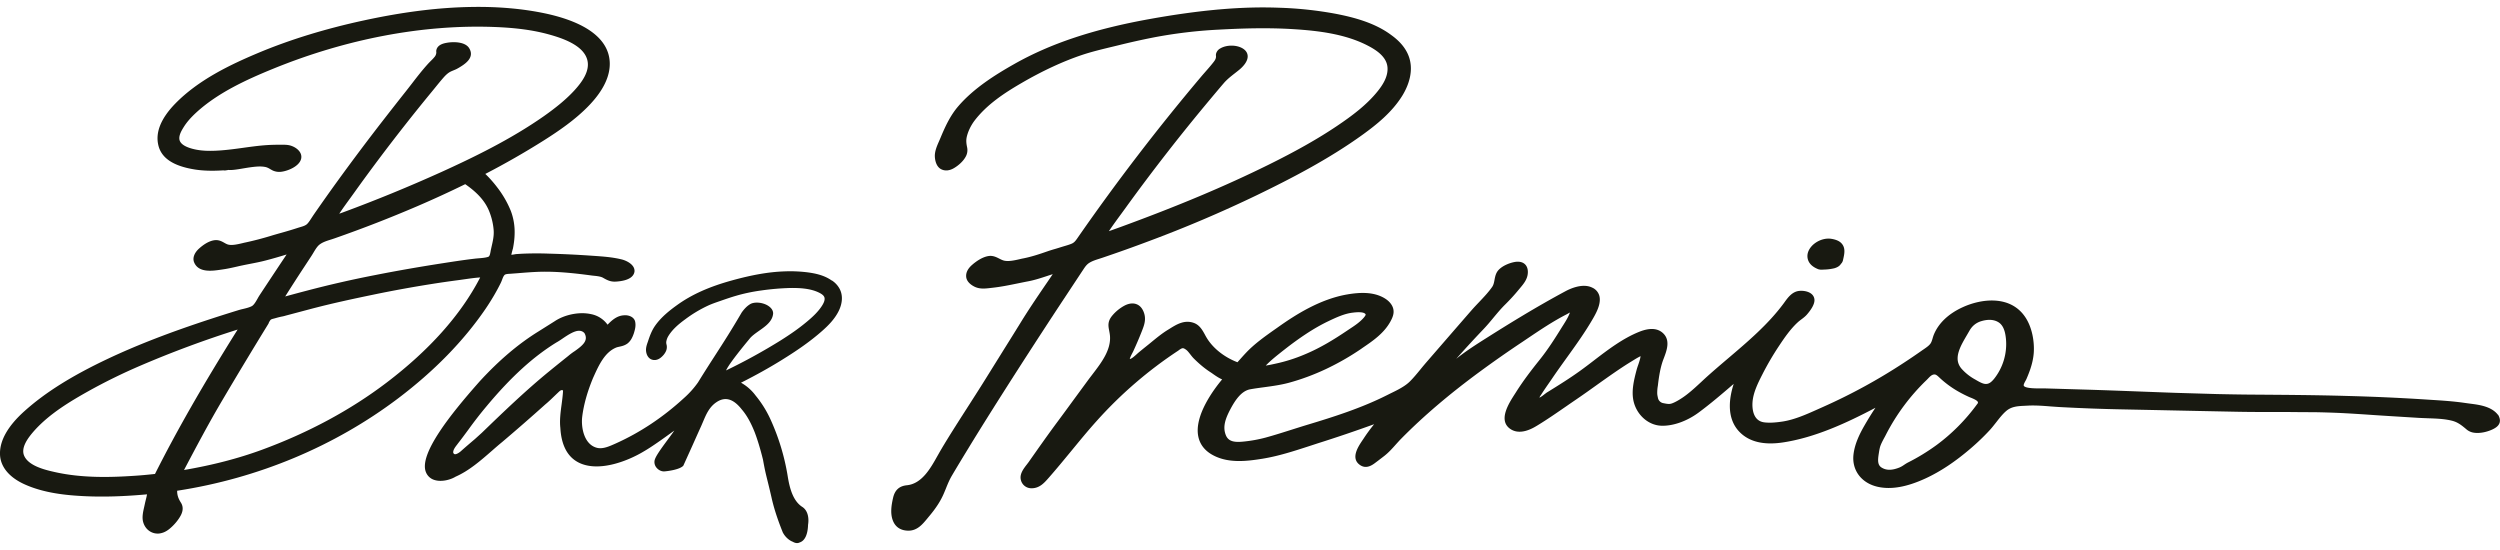 <svg xmlns="http://www.w3.org/2000/svg" fill="none" viewBox="0 0 150 33"><path fill="#181911" d="M64.968 16.218c.12-.184.221-.343.395-.45.177-.11.388-.177.594-.242l.17-.055c.939-.317 1.881-.653 2.8-1a76.25 76.25 0 0 0 6.47-2.754c1.999-.968 4.32-2.158 6.388-3.655.815-.59 1.728-1.322 2.338-2.296.33-.528.812-1.567.32-2.582-.193-.396-.508-.75-.963-1.078-.995-.747-2.278-1.07-3.283-1.268A22.205 22.205 0 0 0 76.75.464c-2.246-.086-4.714.13-7.758.676-3.374.607-5.964 1.469-8.156 2.713-1.13.64-2.408 1.442-3.334 2.515-.498.575-.805 1.262-1.078 1.916l-.076.177c-.127.289-.273.614-.257.942.007.14.054.61.41.765.222.1.477.07.732-.078.253-.145.578-.416.732-.734a.797.797 0 0 0 .062-.515c-.041-.2-.07-.385-.028-.596.067-.328.244-.703.47-1.003.748-.978 1.792-1.66 2.807-2.251 1.265-.737 2.494-1.307 3.647-1.695.581-.195 1.195-.341 1.786-.484l.39-.094a44.455 44.455 0 0 1 2.102-.469 28.381 28.381 0 0 1 3.868-.468c1.34-.073 2.929-.133 4.54-.031 1.45.09 3.116.28 4.49 1.004.472.248 1.105.651 1.151 1.294.042.568-.317 1.088-.593 1.43-.674.838-1.565 1.491-2.426 2.072-1.14.768-2.458 1.515-4.145 2.348-2.577 1.273-5.391 2.455-8.861 3.725l-.523.188-.17.06c.237-.35.49-.696.734-1.029l.302-.414A116.363 116.363 0 0 1 72.6 5.97c.274-.328.55-.658.83-.984.194-.223.415-.398.652-.583.093-.073.19-.148.284-.226.195-.162.517-.487.494-.828-.008-.12-.062-.292-.278-.43-.367-.236-.98-.242-1.365-.013a.502.502 0 0 0-.255.326.4.4 0 0 0-.002.135c0 .016.002.031 0 .044-.005.097-.047.185-.133.297-.156.203-.328.399-.5.594-.091.104-.18.205-.268.31a129.6 129.6 0 0 0-7.43 9.7c-.117.168-.198.257-.349.317-.148.06-.304.104-.46.15l-.206.063c-.096.032-.193.06-.289.089-.154.044-.31.091-.46.143-.493.172-.974.333-1.48.432-.072.013-.148.031-.226.05-.286.065-.614.135-.87.09-.12-.02-.226-.075-.338-.132-.18-.091-.383-.193-.645-.151-.37.06-.732.315-.969.52-.263.227-.383.461-.367.711.023.347.37.544.518.615.307.143.617.107.92.073l.106-.013c.53-.055 1.057-.164 1.564-.268.206-.042.41-.084.615-.123.398-.075.78-.203 1.153-.325.107-.037.214-.07.32-.104-.099.143-.195.289-.294.432-.528.773-1.075 1.572-1.578 2.384-.356.578-.715 1.154-1.075 1.729l-1.093 1.755c-.247.4-.588.931-.953 1.502-.677 1.054-1.445 2.249-1.874 3.014l-.055.096c-.414.74-.93 1.661-1.825 1.753-.463.046-.729.288-.835.762-.105.456-.183.98.013 1.414.158.354.468.544.898.55h.01c.526 0 .836-.373 1.11-.701l.098-.12c.437-.513.734-.97.932-1.445l.102-.244c.111-.279.218-.54.367-.792.33-.56.666-1.114 1.005-1.668 1.728-2.83 4.178-6.613 5.75-8.99l1.09-1.65.009-.01ZM109.037 16.128c.047.024.099.04.151.045.041.007.08.01.135.007l.099-.005a2.99 2.99 0 0 0 .633-.078c.174-.05.317-.128.4-.263a.443.443 0 0 0 .128-.242c.073-.318.151-.643-.029-.911-.122-.182-.325-.292-.656-.349-.333-.057-.713.044-1.017.273-.25.19-.409.443-.433.693-.015.17.008.583.589.83Z"/><path fill="#181911" d="M75.95 21.93c.313-.325.685-.614 1.042-.897l.104-.081c.421-.33.846-.638 1.26-.911.463-.305.895-.552 1.322-.758.526-.252 1-.466 1.479-.523.153-.018.622-.078.763.075.023.024.049.055-.084.214-.24.281-.562.495-.877.7l-.167.112c-.7.471-1.549 1.005-2.507 1.403a9.63 9.63 0 0 1-1.772.56l-.107.023c-.136.03-.268.058-.404.078l-.046.008-.006-.002Zm42.694 2.297c-.7.963-1.531 1.799-2.465 2.486a12.23 12.23 0 0 1-1.698 1.036c-.083.042-.156.091-.231.14a1.53 1.53 0 0 1-.266.154c-.45.185-.794.19-1.08.016-.261-.156-.237-.456-.18-.83l.008-.047c.018-.115.036-.232.065-.341.049-.18.156-.38.26-.573a3.92 3.92 0 0 0 .102-.193 12.415 12.415 0 0 1 2.423-3.26l.089-.09c.094-.1.19-.2.291-.237a.292.292 0 0 1 .107-.021c.099.003.177.076.297.188l.086.08c.245.221.515.427.804.61.268.169.565.327.88.47a1.7 1.7 0 0 0 .115.047c.135.055.39.16.424.266.003.01.013.039-.026.099m.203-4.949c.138-.044.346-.094.565-.086.182.008.37.055.536.174.294.217.37.63.404.969a3.355 3.355 0 0 1-.708 2.39c-.164.198-.307.32-.513.312h-.003c-.169-.005-.38-.127-.552-.226l-.057-.034a3.029 3.029 0 0 1-.833-.656c-.325-.383-.312-.838.047-1.526.083-.159.174-.315.265-.47l.167-.287c.159-.279.383-.464.687-.563m31.023 5.62-.01-.015c-.398-.502-1.119-.593-1.697-.666l-.271-.037c-.703-.104-1.427-.148-2.124-.192l-.367-.024a125.27 125.27 0 0 0-4.626-.205c-1.87-.055-3.77-.065-5.608-.079h-.065c-.692-.005-1.385-.018-2.077-.033l-2.484-.073c-.684-.024-1.367-.05-2.051-.076-1.159-.044-2.317-.088-3.473-.122l-2.369-.07h-.185c-.833.015-1.031-.086-1.051-.175-.013-.057.062-.198.109-.28.028-.053.055-.1.07-.142.076-.177.146-.354.208-.533.123-.362.193-.69.216-1.002.045-.643-.083-1.568-.57-2.229-.89-1.213-2.546-1.033-3.691-.51-.862.393-1.463.968-1.742 1.666a2.44 2.44 0 0 0-.067.208c-.037.123-.071.24-.141.328-.091.117-.232.214-.364.305l-.084.057c-.375.263-.757.526-1.143.776a34.007 34.007 0 0 1-4.855 2.65l-.302.135c-.679.305-1.382.617-2.082.73-.458.072-.838.093-1.13.054-.69-.088-.724-.854-.705-1.18.033-.59.328-1.176.59-1.691.295-.58.63-1.156 1.003-1.716.33-.497.687-1.015 1.127-1.419.068-.062.14-.117.213-.172.115-.085.232-.174.334-.291.229-.263.494-.638.447-.932-.065-.422-.598-.523-.921-.484-.414.047-.669.398-.872.68l-.068.093c-.919 1.236-2.127 2.262-3.293 3.254-.484.411-.984.836-1.458 1.27l-.198.185c-.242.224-.492.456-.75.661a4.879 4.879 0 0 1-.51.362 3.202 3.202 0 0 1-.325.18c-.247.115-.318.12-.659.05a.397.397 0 0 1-.333-.32c-.018-.084-.037-.167-.042-.253a2.438 2.438 0 0 1 .037-.471l.015-.128c.058-.46.133-.948.297-1.406l.05-.13c.164-.432.388-1.026-.006-1.447-.325-.347-.82-.39-1.473-.128-.992.398-1.877 1.075-2.733 1.731-.279.214-.555.425-.834.625-.593.427-1.228.823-1.84 1.203l-.11.067c-.054.034-.117.084-.187.136a1.825 1.825 0 0 1-.276.19c0-.04.019-.068.065-.136l.052-.078c.136-.213.279-.419.422-.627.076-.11.151-.216.224-.325.276-.407.565-.807.854-1.211.557-.773 1.132-1.572 1.611-2.41.232-.404.48-.922.352-1.346a.76.76 0 0 0-.422-.47c-.565-.278-1.304.056-1.596.212-1.762.945-3.434 1.98-4.714 2.79-.622.393-1.265.8-1.851 1.273A64.488 64.488 0 0 1 89 19.76c.213-.222.413-.461.603-.693.222-.265.45-.541.698-.786.297-.294.575-.596.825-.903l.084-.1c.208-.247.442-.528.46-.903.016-.294-.096-.455-.19-.536-.148-.127-.367-.167-.635-.112-.284.057-.703.219-.94.482-.158.177-.198.393-.234.583-.028.153-.057.3-.138.419-.224.323-.51.622-.786.914-.151.159-.305.32-.445.481-.383.438-.763.878-1.146 1.318l-1.63 1.88a15.31 15.31 0 0 0-.317.382c-.195.237-.396.482-.61.695-.298.3-.754.523-1.157.718l-.23.115c-1.528.77-3.194 1.299-4.769 1.773-.31.094-.622.193-.932.291-.513.162-1.041.331-1.564.474a8.272 8.272 0 0 1-1.36.245c-.51.05-.882.003-1.038-.39-.195-.49-.034-.972.27-1.547.269-.508.646-1.104 1.196-1.203.28-.05.562-.088.84-.125.48-.065.974-.132 1.464-.262.742-.201 1.491-.477 2.228-.823a15.57 15.57 0 0 0 2.127-1.218l.055-.04c.64-.434 1.301-.885 1.692-1.59.153-.279.299-.607.093-.974-.18-.32-.528-.5-.788-.596-.495-.18-1.099-.2-1.896-.062-1.627.283-3.085 1.207-4.175 1.983l-.183.128c-.593.419-1.205.854-1.702 1.38-.146.153-.286.312-.427.47l-.096.107c-.773-.296-1.432-.812-1.817-1.42a3.167 3.167 0 0 1-.13-.227c-.154-.282-.329-.602-.696-.722-.56-.184-1.023.107-1.431.362l-.094.058c-.365.223-.7.5-1.023.765a20.4 20.4 0 0 1-.273.221c-.162.13-.323.26-.482.393-.034.029-.07.063-.112.1-.112.1-.284.257-.39.273h-.011c.016-.094.117-.287.154-.357l.05-.096c.184-.399.353-.792.502-1.17l.018-.046c.132-.336.268-.682.13-1.093-.086-.258-.237-.438-.435-.518-.206-.086-.45-.063-.71.065a2.504 2.504 0 0 0-.787.645c-.263.334-.213.596-.159.875.016.086.034.177.045.281.083.86-.51 1.632-1.031 2.314-.08.107-.162.211-.24.315l-.903 1.23c-.315.431-.63.863-.95 1.293-.573.77-1.133 1.567-1.674 2.335l-.08.115-.11.145c-.188.242-.42.542-.367.873.05.312.302.538.614.551.503.019.794-.315 1.07-.63.458-.52.904-1.064 1.336-1.588.494-.6 1.004-1.226 1.535-1.814a25.118 25.118 0 0 1 4.916-4.236.234.234 0 0 0 .026-.023c.208-.138.242-.151.43-.018.085.062.168.172.252.278.065.084.13.167.197.235.36.359.685.624 1.02.84.037.024.084.055.134.092.158.111.359.25.557.333-.49.585-1.687 2.174-1.43 3.428.107.518.443.917 1.003 1.18.89.421 1.929.299 2.835.153.97-.156 1.908-.463 2.814-.757l.49-.16a85.024 85.024 0 0 0 3.407-1.155c-.237.291-.453.588-.648.888l-.06.088c-.25.375-.716 1.073-.14 1.471.392.273.76-.01.957-.161l.17-.128c.106-.083.216-.164.322-.247.258-.2.48-.445.693-.685.107-.117.213-.237.323-.349 1.335-1.356 2.895-2.686 4.771-4.063a66.76 66.76 0 0 1 2.5-1.747l.31-.209c.754-.507 1.533-1.033 2.35-1.45.018-.01.044-.023.073-.041.029-.016.078-.044.128-.07l-.01.028c-.092.253-.243.492-.389.724l-.07.11c-.427.69-.854 1.363-1.361 1.993-.44.55-.953 1.208-1.414 1.94l-.068.106c-.343.534-.986 1.529-.312 2.052.609.471 1.406-.013 1.666-.172.599-.364 1.187-.773 1.757-1.166.214-.149.427-.294.64-.44.383-.26.76-.531 1.14-.802.324-.232.646-.46.972-.687.3-.206.695-.477 1.1-.724l.105-.065c.156-.096.318-.198.482-.276-.019.167-.081.341-.138.513-.037.104-.073.208-.1.312-.158.594-.293 1.174-.21 1.731.135.89.862 1.586 1.692 1.617.693.026 1.523-.265 2.226-.78.726-.535 1.426-1.136 2.101-1.716l.018-.016c-.263.807-.461 2.025.325 2.86.576.61 1.453.829 2.611.657 1.958-.292 3.877-1.192 5.569-2.083-.206.305-.412.638-.633 1.018-.299.516-.614 1.133-.687 1.802-.102.94.489 1.713 1.471 1.926.802.175 1.731.008 2.843-.502.895-.412 1.785-1.003 2.723-1.807.406-.349.783-.71 1.124-1.078.143-.153.273-.323.401-.484.187-.24.378-.487.601-.68.321-.275.693-.294 1.125-.314l.154-.008c.455-.026.929.01 1.387.047.206.015.409.03.612.041 1.265.068 2.536.115 3.78.138l2.15.044c1.562.034 3.124.066 4.686.097.804.015 1.624.015 2.418.015h.638c.685.008 1.174.01 1.534.01.499.009.999.024 1.499.045.698.034 1.393.08 2.09.128.339.023.675.044 1.013.065l1.679.104c.177.01.357.015.539.023.479.016.974.032 1.427.143.349.086.562.25.869.508a.87.87 0 0 0 .399.203c.426.091.965-.06 1.286-.24.179-.1.286-.218.325-.361.036-.14.005-.292-.096-.463M14.256 19.777C12.18 23.088 10.6 25.85 9.3 28.437c-.435.048-.82.084-1.18.107-1.46.1-3.17.149-4.797-.213-.56-.125-1.604-.357-1.875-.99-.21-.494.245-1.087.604-1.494.92-1.03 2.18-1.777 3.288-2.397a33.885 33.885 0 0 1 3.059-1.5 62.536 62.536 0 0 1 5.857-2.176m1.867-.403c.034-.063.073-.136.11-.175.038-.042.114-.06.194-.08l.07-.019c.154-.044.3-.083.456-.112.065-.013.13-.03.195-.05l1.458-.387c1.333-.354 2.69-.64 3.856-.882a74.879 74.879 0 0 1 3.4-.62 57.535 57.535 0 0 1 1.635-.237c.122-.016.244-.034.37-.052.311-.044.632-.091.944-.11l-.034.066c-1.15 2.202-3.025 4.298-5.566 6.232-2.176 1.656-4.704 3.017-7.505 4.045-1.405.516-2.973.922-4.665 1.21.734-1.39 1.492-2.824 2.307-4.2a302.278 302.278 0 0 1 2.723-4.52l.06-.104m10.397-3.577c-1.39.216-2.749.453-4.035.708a64.63 64.63 0 0 0-4.142.948l-.343.09c-.3.081-.6.16-.896.243.372-.591.76-1.195 1.182-1.835l.396-.604c.039-.06.078-.125.117-.19.086-.144.177-.295.28-.407.186-.197.488-.291.78-.382.077-.024.153-.05.228-.076a76.93 76.93 0 0 0 4.947-1.924c.96-.413 1.926-.856 2.871-1.32.744.513 1.208 1.037 1.447 1.648.144.362.232.748.26 1.117.024.33-.046.64-.122.969l-.044.197c-.008.034-.013.073-.02.11-.032.177-.058.294-.15.323-.166.052-.36.067-.551.083-.083.008-.167.013-.245.023-.658.076-1.32.18-1.957.279M10.64 29.443c4.86-.748 9.439-2.664 13.253-5.545 2.158-1.633 3.918-3.434 5.23-5.353.359-.528.671-1.057.924-1.572.026-.052.05-.112.073-.174.044-.118.093-.25.164-.31.06-.05.224-.058.33-.063l.375-.028c.456-.037.927-.076 1.385-.091 1.03-.03 2.096.085 3.09.218.05.008.104.013.161.019.198.02.42.044.56.124.263.151.458.25.786.227.846-.057 1.063-.354 1.099-.601.036-.414-.482-.657-.76-.727-.54-.135-1.096-.174-1.635-.213l-.122-.008a59.649 59.649 0 0 0-2.625-.128 19.812 19.812 0 0 0-1.619.006l-.315.02c-.034 0-.08.01-.133.019-.044.008-.124.02-.18.026.011-.078.048-.209.063-.266.013-.05.026-.088.032-.114.062-.315.096-.6.101-.873a3.579 3.579 0 0 0-.229-1.384 5.955 5.955 0 0 0-.81-1.404 7.056 7.056 0 0 0-.45-.538 5.364 5.364 0 0 0-.27-.274 48.052 48.052 0 0 0 3.486-1.994c.897-.567 1.928-1.265 2.753-2.13.854-.895 1.266-1.767 1.227-2.587-.068-1.393-1.422-2.405-3.916-2.929-1.294-.27-2.733-.4-4.277-.38-2.015.024-4.163.29-6.563.81-2.312.5-4.444 1.156-6.336 1.95-1.687.708-3.598 1.624-4.983 3.048-.861.888-1.2 1.734-1.002 2.515.193.76.909 1.229 2.192 1.432.487.075 1.03.093 1.702.05a.36.36 0 0 0 .128.004c.07-.01.13-.018.18-.03l.052.007c.09 0 .174-.003.265-.013.198-.02.396-.055.594-.089.265-.044.539-.088.807-.106.226-.013.393 0 .539.036a.975.975 0 0 1 .242.115c.05.028.101.057.156.085a.953.953 0 0 0 .567.068c.336-.052.935-.284 1.104-.674a.505.505 0 0 0 .003-.417c-.08-.184-.279-.354-.531-.447-.198-.076-.393-.076-.583-.076h-.055c-.312 0-.586.005-.838.021-.487.031-.974.099-1.445.164-.466.065-.95.13-1.424.161-.565.037-1.218.045-1.82-.166-.59-.208-.583-.492-.583-.586.005-.224.143-.463.273-.669.178-.284.425-.565.753-.867 1.288-1.174 2.97-1.95 4.595-2.614 4.407-1.798 8.994-2.668 13.263-2.51 1.307.048 2.34.188 3.257.438.877.24 2.075.656 2.327 1.502.211.7-.346 1.409-.78 1.883-.462.497-1.021.968-1.815 1.528-1.997 1.4-4.249 2.488-6.186 3.368a89.975 89.975 0 0 1-5.847 2.398l-.244.088c.213-.32.442-.635.666-.942l.276-.383c.474-.663.974-1.343 1.484-2.022a115.312 115.312 0 0 1 3.098-3.937l.193-.236c.18-.222.361-.446.549-.66.088-.098.208-.223.349-.309.073-.044.156-.078.234-.11.094-.038.19-.077.276-.13l.036-.02c.344-.206.987-.591.64-1.174-.239-.404-.95-.401-1.33-.336-.166.029-.554.096-.64.424-.016.058-.01.107-.008.143 0 .013.003.026 0 .04a.453.453 0 0 1-.122.265c-.065.08-.14.154-.214.226-.054.055-.109.11-.158.164-.341.375-.656.781-.961 1.177-.117.151-.232.3-.349.448-.448.565-.895 1.135-1.338 1.705a139.015 139.015 0 0 0-2.796 3.723c-.497.687-.981 1.372-1.44 2.036l-.111.169c-.079.122-.157.247-.25.343-.097.102-.248.149-.409.196l-.112.033c-.341.112-.682.214-1.026.31-.208.058-.416.117-.624.18a18.92 18.92 0 0 1-1.52.398c-.068.013-.141.031-.217.05-.27.062-.578.135-.81.088-.096-.018-.182-.068-.273-.12-.148-.083-.315-.171-.544-.153-.375.036-.729.297-.963.507-.286.26-.398.568-.294.823.26.64 1.093.518 1.59.445l.12-.018c.292-.04.575-.104.851-.167.112-.026.224-.052.339-.075.156-.034.31-.063.466-.094.297-.057.604-.117.903-.195a29.04 29.04 0 0 0 1.281-.367c-.544.815-1.086 1.632-1.625 2.45a2.915 2.915 0 0 0-.114.192c-.099.175-.221.39-.349.458-.146.078-.34.125-.528.17-.102.023-.203.049-.295.078-.538.166-1.077.335-1.61.51-2.471.807-4.44 1.57-6.202 2.4-2.16 1.02-3.746 2.015-4.993 3.13-1.007.9-1.505 1.777-1.481 2.603.02.731.533 1.364 1.437 1.783 1.202.557 2.606.682 3.691.731 1.107.05 2.317.013 3.692-.112-.016.104-.042.211-.07.32-.021.086-.042.172-.06.258l-.042.193c-.063.276-.133.588-.065.864.11.445.481.732.906.719.05 0 .099-.008.15-.019.199-.039.391-.14.586-.312.255-.219.487-.505.623-.763.148-.284.148-.539.007-.762-.161-.25-.229-.461-.226-.719M34.46 21.082a3.954 3.954 0 0 0-.368.278c-.343.274-.7.56-1.127.909-1.424 1.161-2.762 2.452-4.056 3.7l-.411.372c-.284.242-.576.489-.854.739-.14.12-.284.187-.36.172-.03-.008-.064-.024-.09-.094-.016-.161.122-.338.234-.482l.044-.06c.216-.275.427-.562.638-.848a23.78 23.78 0 0 1 1.109-1.424c1.447-1.731 2.775-2.94 4.168-3.798.106-.058.229-.138.362-.23.374-.255.715-.465.989-.47.12 0 .226.036.315.127l.016.018c.247.443-.097.732-.61 1.094m15.445-4.254c-.455-.326-1.012-.432-1.444-.49a8.523 8.523 0 0 0-1.422-.057c-.916.034-1.91.206-3.129.544-1.359.375-2.397.841-3.27 1.466-.453.325-.965.726-1.332 1.25-.206.291-.326.63-.422.921l-.026.076c-.05.143-.112.322-.096.512.023.25.145.445.33.516.17.065.354.034.52-.086.162-.117.295-.284.358-.445a.598.598 0 0 0 .023-.357.475.475 0 0 1-.018-.174.935.935 0 0 1 .135-.36c.258-.413.638-.723 1.013-.997a7.734 7.734 0 0 1 1.377-.822c.213-.097.445-.177.68-.258l.158-.055c.315-.109.573-.195.815-.265.468-.138.973-.245 1.494-.318a15.2 15.2 0 0 1 1.776-.153c.551-.006 1.184.023 1.7.27.229.11.335.214.351.339.016.13-.04.284-.172.484-.237.36-.562.656-.88.922-.526.44-1.01.767-1.577 1.127a34.854 34.854 0 0 1-3.194 1.762l-.092.044.047-.088c.24-.443 1.01-1.38 1.307-1.74l.073-.09c.135-.164.338-.305.552-.458.398-.279.81-.568.849-1.04.005-.26-.222-.423-.357-.499-.336-.185-.805-.208-1.039-.052-.21.13-.36.31-.487.484-.64 1.096-1.062 1.747-1.551 2.507-.32.497-.651 1.008-1.078 1.7a5.457 5.457 0 0 1-.817.914c-1.27 1.169-2.653 2.09-4.134 2.752-.36.16-.727.328-1.073.26-.81-.175-.994-1.234-.921-1.859.088-.729.31-1.52.656-2.35l.036-.079c.31-.684.664-1.463 1.361-1.741.06-.021.115-.032.172-.045.157-.033.318-.07.485-.187.208-.159.31-.383.393-.625.065-.221.125-.427.078-.677-.055-.294-.39-.424-.682-.395-.399.023-.693.273-.95.536l-.027.026-.023-.031a1.594 1.594 0 0 0-.966-.602l-.041-.008c-.683-.14-1.55.037-2.148.438l-.976.614c-1.21.75-2.364 1.731-3.53 3.002l-.11.125c-1.556 1.767-3.574 4.246-3.095 5.331a.79.79 0 0 0 .508.45c.406.128.94-.002 1.265-.2.81-.357 1.507-.968 2.194-1.567.196-.172.396-.346.597-.51a118.98 118.98 0 0 0 2.592-2.26c.183-.15.362-.323.542-.497.11-.104.208-.2.302-.286.065-.06.14-.086.185-.07l.033.028v.01c-.012.268-.052.557-.085.813-.063.468-.128.952-.076 1.413.057 1.026.42 1.724 1.075 2.067 1.133.594 2.856 0 3.983-.687.427-.247 1.12-.74 1.622-1.106l.159-.115-.112.159c-.094.13-.198.273-.313.427-.41.557-.708.97-.76 1.208a.526.526 0 0 0 .133.453c.12.138.3.218.466.203.245-.019.92-.115 1.125-.341l.544-1.203c.177-.396.354-.794.534-1.19l.114-.265c.182-.43.372-.875.81-1.161.513-.339 1.005-.196 1.507.445.291.338.539.775.778 1.377.172.455.334.99.492 1.627.115.63.146.755.255 1.2.058.232.133.534.245 1.018.143.656.354 1.317.687 2.148.01.02.021.044.037.067.114.198.3.375.49.469l.038.016s.019.007.032.015c.06.031.156.083.268.08.05 0 .099-.012.15-.038.305-.094.482-.464.503-1.036v-.019c.063-.367.008-.838-.33-1.067-.576-.36-.774-1.135-.89-1.85a13.325 13.325 0 0 0-1.042-3.43 6.47 6.47 0 0 0-.883-1.41 2.787 2.787 0 0 0-.828-.745l-.051-.028.054-.026c.851-.43 1.622-.86 2.356-1.313l.357-.224c.562-.356 1.398-.91 2.147-1.582.329-.294.698-.662.938-1.135.242-.48.27-.953.075-1.336a1.388 1.388 0 0 0-.476-.52"/></svg>